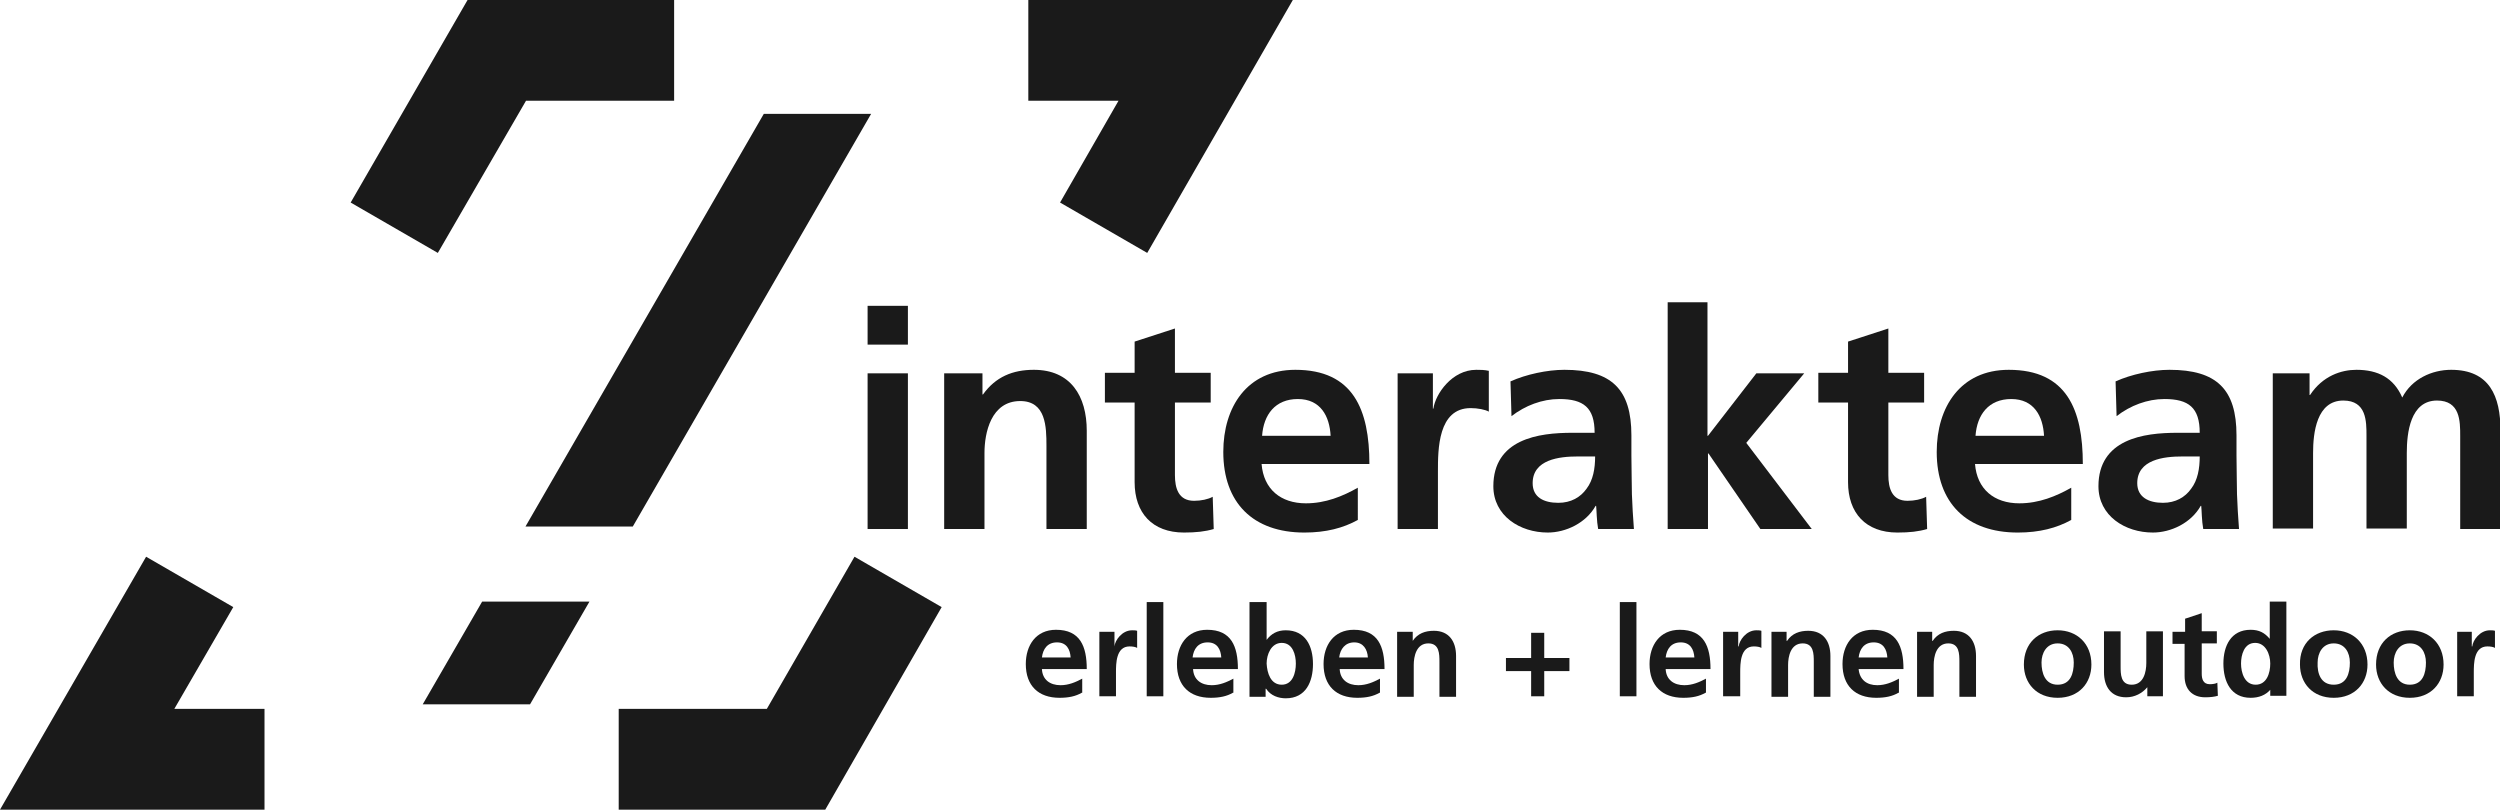 <?xml version="1.0" encoding="utf-8"?>
<!-- Generator: Adobe Illustrator 25.4.1, SVG Export Plug-In . SVG Version: 6.00 Build 0)  -->
<svg version="1.1" id="Ebene_1" xmlns="http://www.w3.org/2000/svg" xmlns:xlink="http://www.w3.org/1999/xlink" x="0px" y="0px"
	 width="496.2px" height="160.7px" viewBox="0 0 496.2 160.7" style="enable-background:new 0 0 496.2 160.7;" xml:space="preserve"
	>
<style type="text/css">
	.st0{fill:#1A1A1A;}
</style>
<g>
	<g>
		<g>
			<g>
				<path class="st0" d="M163.8,160.7h-41v-20h29.4l17.4-30.2l17.3,10L163.8,160.7z M52.5,160.7H0l29-50.2l17.3,10l-11.7,20.2h17.9
					V160.7z M86.9,50.2l-17.3-10L92.8,0h41v20h-29.4L86.9,50.2z M227.7,50.2l-17.3-10L222,20h-17.9V0h52.5L227.7,50.2z"/>
			</g>
			<g>
				<path class="st0" d="M125.6,104.5h-21.3l47.3-81.9h21.3L125.6,104.5z M105.2,139.8H83.9l11.8-20.4H117L105.2,139.8z"/>
			</g>
		</g>
	</g>
</g>
<g>
	<path class="st0" d="M172.2,60.7h8v7.7h-8V60.7z M172.2,74.1h8V105h-8V74.1z"/>
	<path class="st0" d="M187.4,74.1h7.6v4.2h0.1c2.5-3.5,5.9-4.9,10.1-4.9c7.3,0,10.5,5.2,10.5,12.1V105h-8V88.5
		c0-3.8-0.1-8.9-5.2-8.9c-5.8,0-7.1,6.3-7.1,10.3V105h-8V74.1z"/>
	<path class="st0" d="M225.2,79.9h-5.9v-5.9h5.9v-6.2l8-2.6v8.8h7.1v5.9h-7.1v14.4c0,2.6,0.7,5.1,3.8,5.1c1.4,0,2.8-0.3,3.7-0.8
		l0.2,6.4c-1.7,0.5-3.5,0.7-5.9,0.7c-6.3,0-9.8-3.9-9.8-10V79.9z"/>
	<path class="st0" d="M269.5,103.2c-2.9,1.6-6.3,2.5-10.6,2.5c-10.2,0-16.1-5.9-16.1-16c0-8.9,4.7-16.3,14.3-16.3
		c11.5,0,14.7,7.9,14.7,18.7h-21.4c0.4,5,3.8,7.8,8.8,7.8c3.9,0,7.3-1.4,10.3-3.1V103.2z M264.1,86.5c-0.2-3.9-2-7.3-6.5-7.3
		c-4.5,0-6.8,3.1-7.1,7.3H264.1z"/>
	<path class="st0" d="M277.3,74.1h7.1v7h0.1c0.4-2.9,3.7-7.7,8.5-7.7c0.8,0,1.6,0,2.5,0.2v8.1c-0.7-0.4-2.2-0.7-3.6-0.7
		c-6.5,0-6.5,8.2-6.5,12.6V105h-8V74.1z"/>
	<path class="st0" d="M299.8,75.7c3.1-1.4,7.3-2.3,10.7-2.3c9.4,0,13.3,3.9,13.3,13v4c0,3.1,0.1,5.5,0.1,7.7
		c0.1,2.3,0.2,4.5,0.4,6.9h-7.1c-0.3-1.6-0.3-3.7-0.4-4.6h-0.1c-1.9,3.4-5.9,5.3-9.5,5.3c-5.5,0-10.8-3.3-10.8-9.2
		c0-4.6,2.2-7.3,5.3-8.8c3.1-1.5,7-1.8,10.4-1.8h4.4c0-5-2.2-6.7-7-6.7c-3.4,0-6.8,1.3-9.5,3.4L299.8,75.7z M309.3,99.8
		c2.5,0,4.4-1.1,5.6-2.8c1.3-1.7,1.7-4,1.7-6.4h-3.5c-3.6,0-8.9,0.6-8.9,5.3C304.2,98.7,306.4,99.8,309.3,99.8z"/>
	<path class="st0" d="M330.9,60h8v26.5h0.1l9.6-12.4h9.5l-11.5,13.8l13,17.1h-10.2l-10.3-15H339v15h-8V60z"/>
	<path class="st0" d="M366.8,79.9h-5.9v-5.9h5.9v-6.2l8-2.6v8.8h7.1v5.9h-7.1v14.4c0,2.6,0.7,5.1,3.8,5.1c1.4,0,2.8-0.3,3.7-0.8
		l0.2,6.4c-1.7,0.5-3.5,0.7-5.9,0.7c-6.3,0-9.8-3.9-9.8-10V79.9z"/>
	<path class="st0" d="M411.1,103.2c-2.9,1.6-6.3,2.5-10.6,2.5c-10.2,0-16.1-5.9-16.1-16c0-8.9,4.7-16.3,14.3-16.3
		c11.5,0,14.7,7.9,14.7,18.7H392c0.4,5,3.8,7.8,8.8,7.8c3.9,0,7.3-1.4,10.3-3.1V103.2z M405.7,86.5c-0.2-3.9-2-7.3-6.5-7.3
		s-6.8,3.1-7.1,7.3H405.7z"/>
	<path class="st0" d="M419.9,75.7c3.1-1.4,7.3-2.3,10.7-2.3c9.4,0,13.3,3.9,13.3,13v4c0,3.1,0.1,5.5,0.1,7.7
		c0.1,2.3,0.2,4.5,0.4,6.9h-7.1c-0.3-1.6-0.3-3.7-0.4-4.6h-0.1c-1.9,3.4-5.9,5.3-9.5,5.3c-5.5,0-10.8-3.3-10.8-9.2
		c0-4.6,2.2-7.3,5.3-8.8c3.1-1.5,7-1.8,10.4-1.8h4.4c0-5-2.2-6.7-7-6.7c-3.4,0-6.8,1.3-9.5,3.4L419.9,75.7z M429.3,99.8
		c2.5,0,4.4-1.1,5.6-2.8c1.3-1.7,1.7-4,1.7-6.4h-3.5c-3.6,0-8.9,0.6-8.9,5.3C424.2,98.7,426.5,99.8,429.3,99.8z"/>
	<path class="st0" d="M450.9,74.1h7.5v4.3h0.1c2.5-3.8,6.2-5,9.2-5c4.3,0,7.4,1.6,9.1,5.5c1.9-3.7,5.9-5.5,9.7-5.5
		c7.6,0,9.8,5.2,9.8,12.1V105h-8V86.5c0-2.9,0-7-4.6-7c-5.3,0-6,6.4-6,10.4v15h-8V86.5c0-2.9,0-7-4.6-7c-5.3,0-6,6.4-6,10.4v15h-8
		V74.1z"/>
</g>
<g>
	<path class="st0" d="M214.7,137.5c-1.2,0.7-2.6,1-4.4,1c-4.2,0-6.7-2.4-6.7-6.7c0-3.7,2-6.8,6-6.8c4.8,0,6.1,3.3,6.1,7.8h-8.9
		c0.1,2.1,1.6,3.2,3.7,3.2c1.6,0,3-0.6,4.3-1.3V137.5z M212.5,130.5c-0.1-1.6-0.8-3-2.7-3s-2.8,1.3-3,3H212.5z"/>
	<path class="st0" d="M218.2,125.4h3v2.9h0c0.1-1.2,1.5-3.2,3.5-3.2c0.3,0,0.7,0,1,0.1v3.4c-0.3-0.2-0.9-0.3-1.5-0.3
		c-2.7,0-2.7,3.4-2.7,5.2v4.7h-3.3V125.4z"/>
	<path class="st0" d="M227.6,119.5h3.3v18.7h-3.3V119.5z"/>
	<path class="st0" d="M244.7,137.5c-1.2,0.7-2.6,1-4.4,1c-4.2,0-6.7-2.4-6.7-6.7c0-3.7,2-6.8,6-6.8c4.8,0,6.1,3.3,6.1,7.8h-8.9
		c0.1,2.1,1.6,3.2,3.7,3.2c1.6,0,3-0.6,4.3-1.3V137.5z M242.4,130.5c-0.1-1.6-0.8-3-2.7-3s-2.8,1.3-3,3H242.4z"/>
	<path class="st0" d="M248.1,119.5h3.3v7.5h0c0.9-1.2,2.1-1.9,3.8-1.9c3.9,0,5.4,3.1,5.4,6.7c0,3.5-1.4,6.8-5.4,6.8
		c-1.4,0-3-0.5-3.9-1.9h-0.1v1.6h-3.2V119.5z M254.4,135.9c2.2,0,2.8-2.4,2.8-4.2c0-1.7-0.6-4.1-2.8-4.1c-2.1,0-3,2.3-3,4.1
		C251.5,133.6,252.2,135.9,254.4,135.9z"/>
	<path class="st0" d="M273.8,137.5c-1.2,0.7-2.6,1-4.4,1c-4.2,0-6.7-2.4-6.7-6.7c0-3.7,2-6.8,6-6.8c4.8,0,6.1,3.3,6.1,7.8h-8.9
		c0.1,2.1,1.6,3.2,3.7,3.2c1.6,0,3-0.6,4.3-1.3V137.5z M271.5,130.5c-0.1-1.6-0.9-3-2.7-3s-2.8,1.3-3,3H271.5z"/>
	<path class="st0" d="M277.2,125.4h3.2v1.8h0c1-1.5,2.5-2,4.2-2c3,0,4.4,2.1,4.4,5v8.1h-3.3v-6.9c0-1.6,0-3.7-2.2-3.7
		c-2.4,0-2.9,2.6-2.9,4.3v6.3h-3.3V125.4z"/>
	<path class="st0" d="M303.9,125.6h2.6v5h5v2.6h-5v5h-2.6v-5h-5v-2.6h5V125.6z"/>
	<path class="st0" d="M321.5,119.5h3.3v18.7h-3.3V119.5z"/>
	<path class="st0" d="M338.5,137.5c-1.2,0.7-2.6,1-4.4,1c-4.2,0-6.7-2.4-6.7-6.7c0-3.7,2-6.8,6-6.8c4.8,0,6.1,3.3,6.1,7.8h-8.9
		c0.1,2.1,1.6,3.2,3.7,3.2c1.6,0,3-0.6,4.3-1.3V137.5z M336.3,130.5c-0.1-1.6-0.8-3-2.7-3c-1.9,0-2.8,1.3-3,3H336.3z"/>
	<path class="st0" d="M342,125.4h3v2.9h0.1c0.1-1.2,1.5-3.2,3.5-3.2c0.3,0,0.7,0,1,0.1v3.4c-0.3-0.2-0.9-0.3-1.5-0.3
		c-2.7,0-2.7,3.4-2.7,5.2v4.7H342V125.4z"/>
	<path class="st0" d="M351.4,125.4h3.2v1.8h0.1c1-1.5,2.5-2,4.2-2c3,0,4.4,2.1,4.4,5v8.1h-3.3v-6.9c0-1.6,0-3.7-2.2-3.7
		c-2.4,0-2.9,2.6-2.9,4.3v6.3h-3.3V125.4z"/>
	<path class="st0" d="M376.8,137.5c-1.2,0.7-2.6,1-4.4,1c-4.2,0-6.7-2.4-6.7-6.7c0-3.7,2-6.8,6-6.8c4.8,0,6.1,3.3,6.1,7.8h-8.9
		c0.2,2.1,1.6,3.2,3.7,3.2c1.6,0,3-0.6,4.3-1.3V137.5z M374.6,130.5c-0.1-1.6-0.8-3-2.7-3c-1.9,0-2.8,1.3-3,3H374.6z"/>
	<path class="st0" d="M380.3,125.4h3.2v1.8h0.1c1-1.5,2.5-2,4.2-2c3,0,4.4,2.1,4.4,5v8.1h-3.3v-6.9c0-1.6,0-3.7-2.2-3.7
		c-2.4,0-2.9,2.6-2.9,4.3v6.3h-3.3V125.4z"/>
	<path class="st0" d="M408.4,125.1c3.8,0,6.7,2.6,6.7,6.8c0,3.7-2.5,6.6-6.7,6.6c-4.2,0-6.7-2.9-6.7-6.6
		C401.7,127.6,404.6,125.1,408.4,125.1z M408.4,135.9c2.6,0,3.2-2.3,3.2-4.4c0-2-1-3.8-3.2-3.8c-2.2,0-3.2,1.9-3.2,3.8
		C405.2,133.6,405.9,135.9,408.4,135.9z"/>
	<path class="st0" d="M429.4,138.2h-3.2v-1.8h0c-1,1.2-2.5,2-4.2,2c-3,0-4.4-2.1-4.4-5v-8.1h3.3v6.9c0,1.6,0,3.7,2.2,3.7
		c2.4,0,2.9-2.6,2.9-4.3v-6.3h3.3V138.2z"/>
	<path class="st0" d="M433.7,127.8h-2.5v-2.4h2.5v-2.6l3.3-1.1v3.6h3v2.4h-3v6c0,1.1,0.3,2.1,1.6,2.1c0.6,0,1.2-0.1,1.5-0.3l0.1,2.6
		c-0.7,0.2-1.5,0.3-2.5,0.3c-2.6,0-4.1-1.6-4.1-4.2V127.8z"/>
	<path class="st0" d="M450.7,136.8L450.7,136.8c-1,1.2-2.4,1.7-4,1.7c-3.9,0-5.4-3.2-5.4-6.8c0-3.5,1.5-6.7,5.4-6.7
		c1.7,0,2.8,0.6,3.8,1.8h0v-7.4h3.3v18.7h-3.2V136.8z M447.7,135.9c2.2,0,2.9-2.3,2.9-4.2c0-1.8-0.9-4.1-3-4.1
		c-2.2,0-2.8,2.4-2.8,4.1C444.8,133.5,445.5,135.9,447.7,135.9z"/>
	<path class="st0" d="M463.2,125.1c3.8,0,6.7,2.6,6.7,6.8c0,3.7-2.5,6.6-6.7,6.6c-4.2,0-6.7-2.9-6.7-6.6
		C456.4,127.6,459.4,125.1,463.2,125.1z M463.2,135.9c2.6,0,3.2-2.3,3.2-4.4c0-2-1-3.8-3.2-3.8c-2.2,0-3.2,1.9-3.2,3.8
		C459.9,133.6,460.6,135.9,463.2,135.9z"/>
	<path class="st0" d="M478.3,125.1c3.8,0,6.7,2.6,6.7,6.8c0,3.7-2.5,6.6-6.7,6.6c-4.2,0-6.7-2.9-6.7-6.6
		C471.6,127.6,474.5,125.1,478.3,125.1z M478.3,135.9c2.6,0,3.2-2.3,3.2-4.4c0-2-1-3.8-3.2-3.8c-2.2,0-3.2,1.9-3.2,3.8
		C475.1,133.6,475.8,135.9,478.3,135.9z"/>
	<path class="st0" d="M487.6,125.4h3v2.9h0.1c0.1-1.2,1.5-3.2,3.5-3.2c0.3,0,0.7,0,1,0.1v3.4c-0.3-0.2-0.9-0.3-1.5-0.3
		c-2.7,0-2.7,3.4-2.7,5.2v4.7h-3.3V125.4z"/>
</g>
</svg>
